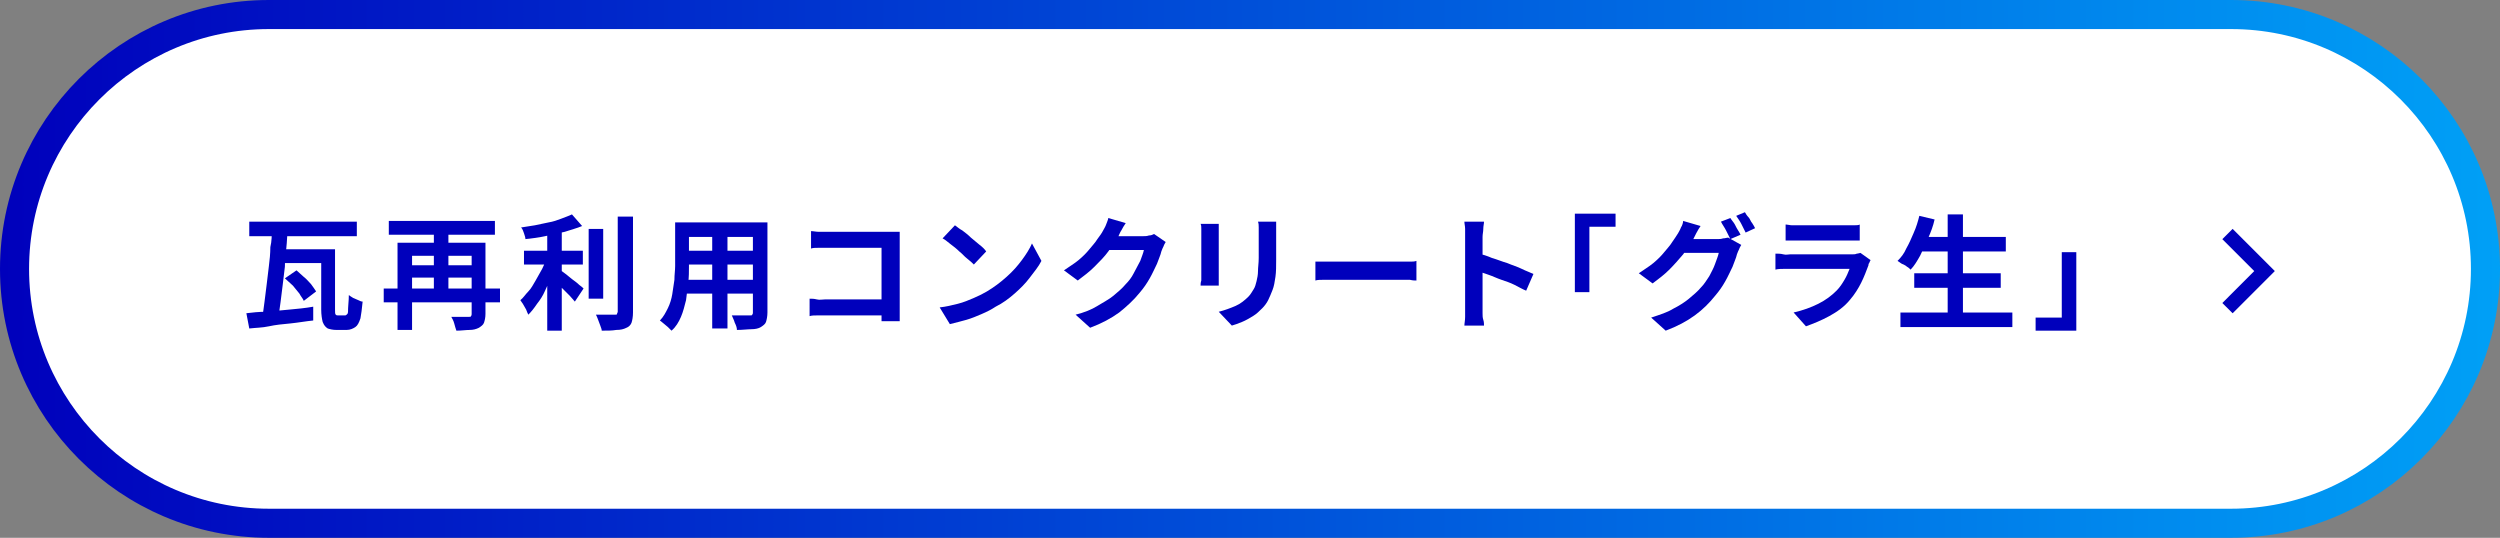 <?xml version="1.0" encoding="utf-8"?>
<!-- Generator: Adobe Illustrator 27.5.0, SVG Export Plug-In . SVG Version: 6.00 Build 0)  -->
<svg version="1.1" id="レイヤー_1" xmlns="http://www.w3.org/2000/svg" xmlns:xlink="http://www.w3.org/1999/xlink" x="0px"
	 y="0px" viewBox="0 0 344 74" style="enable-background:new 0 0 344 74;" xml:space="preserve">
<rect x="0" y="0" width="344" height="74" fill="#808080" stroke="none"/>
<style type="text/css">
	.st0{fill:#FFFFFF;stroke:url(#SVGID_1_);stroke-width:4;stroke-miterlimit:10;}
	.st1{fill:none;stroke:#0000BC;stroke-width:2;stroke-miterlimit:10;}
	.st2{fill:#0000BC;}
	.st3{fill:#FFFFFF;stroke:url(#SVGID_00000109005184112936180850000004544645630499883918_);stroke-width:4;stroke-miterlimit:10;}
	.st4{fill:#FFFFFF;stroke:url(#SVGID_00000099635253047921912140000001235123475061145520_);stroke-width:4;stroke-miterlimit:10;}
	.st5{fill:#FFFFFF;stroke:url(#SVGID_00000078728247659937394680000003198117446110027935_);stroke-width:4;stroke-miterlimit:10;}
	.st6{fill:#FFFFFF;stroke:url(#SVGID_00000110454129125444912770000013949738542610590603_);stroke-width:4;stroke-miterlimit:10;}
	.st7{fill:#FFFFFF;stroke:url(#SVGID_00000157995242335136262480000004662524688139698071_);stroke-width:4;stroke-miterlimit:10;}
	.st8{fill:#FFFFFF;stroke:url(#SVGID_00000176743081582581711170000014848213234322003599_);stroke-width:4;stroke-miterlimit:10;}
	.st9{fill:#FFFFFF;stroke:url(#SVGID_00000111152402196008546010000007458249682701637509_);stroke-width:4;stroke-miterlimit:10;}
	.st10{fill:#FFFFFF;stroke:url(#SVGID_00000135667632601091710790000010663422253029853105_);stroke-width:4;stroke-miterlimit:10;}
	.st11{fill:#FFFFFF;stroke:url(#SVGID_00000039822331764971033860000015906761397699907770_);stroke-width:4;stroke-miterlimit:10;}
	.st12{fill:#FFFFFF;stroke:url(#SVGID_00000164500125592421029410000009929563651776166812_);stroke-width:4;stroke-miterlimit:10;}
	.st13{fill:#FFFFFF;stroke:url(#SVGID_00000041978007387927921230000016619715302441727671_);stroke-width:4;stroke-miterlimit:10;}
	.st14{fill:#FFFFFF;stroke:url(#SVGID_00000092454450446441674300000003938731769248420997_);stroke-width:4;stroke-miterlimit:10;}
	.st15{fill:#FFFFFF;stroke:url(#SVGID_00000106113915683828662210000008501323781718798013_);stroke-width:4;stroke-miterlimit:10;}
	.st16{fill:#FFFFFF;stroke:url(#SVGID_00000183961052374388416120000003672473912085402240_);stroke-width:4;stroke-miterlimit:10;}
	.st17{fill:#FFFFFF;stroke:url(#SVGID_00000083055970260944645180000012072777263791362992_);stroke-width:4;stroke-miterlimit:10;}
	.st18{fill:#FFFFFF;stroke:url(#SVGID_00000066485839683398760820000017339488977330230453_);stroke-width:4;stroke-miterlimit:10;}
	.st19{fill:#FFFFFF;stroke:url(#SVGID_00000165929459640154593310000006829769560214491790_);stroke-width:4;stroke-miterlimit:10;}
	.st20{fill:#FFFFFF;stroke:url(#SVGID_00000116231642245859032200000014026042255339113916_);stroke-width:4;stroke-miterlimit:10;}
	.st21{fill:#FFFFFF;stroke:url(#SVGID_00000133523529307239971480000016032163261238463892_);stroke-width:4;stroke-miterlimit:10;}
	.st22{fill:#FFFFFF;stroke:url(#SVGID_00000035516285580268313960000012763947819133663167_);stroke-width:4;stroke-miterlimit:10;}
</style>
<g>
	<linearGradient id="SVGID_1_" gradientUnits="userSpaceOnUse" x1="0" y1="37" x2="344" y2="37">
		<stop  offset="0" style="stop-color:#0000BC"/>
		<stop  offset="1" style="stop-color:#00A0F6"/>
	</linearGradient>
	<path class="st0" d="M307,72H37C17.7,72,2,56.3,2,37v0C2,17.7,17.7,2,37,2h270c19.3,0,35,15.7,35,35v0C342,56.3,326.3,72,307,72z"
		/>
	<polyline class="st1" points="306.5,32.2 311.6,37.3 306.5,42.4 	"/>
	<g>
		<path class="st2" d="M33.9,43.1c0.8-0.1,1.7-0.2,2.7-0.2c1-0.1,2.1-0.2,3.2-0.3c1.1-0.1,2.2-0.2,3.3-0.4l0,1.9
			c-1,0.1-2.1,0.3-3.1,0.4c-1.1,0.1-2.1,0.2-3,0.4s-1.9,0.2-2.7,0.3L33.9,43.1z M34.3,30.5h14.8v2H34.3V30.5z M37.4,31.6h2.2
			c-0.1,0.8-0.1,1.6-0.2,2.5c-0.1,0.9-0.2,1.7-0.2,2.6c-0.1,0.9-0.2,1.7-0.3,2.5c-0.1,0.8-0.2,1.6-0.3,2.4s-0.2,1.4-0.3,2h-2.2
			c0.1-0.6,0.2-1.3,0.3-2.1s0.2-1.5,0.3-2.4c0.1-0.8,0.2-1.7,0.3-2.5s0.2-1.7,0.2-2.6C37.4,33.2,37.4,32.3,37.4,31.6z M38.3,34.3
			h6.6v1.9h-6.6V34.3z M39.2,38.3l1.6-1.1c0.3,0.3,0.7,0.6,1,0.9c0.4,0.3,0.7,0.7,1,1c0.3,0.4,0.5,0.7,0.7,1l-1.7,1.3
			c-0.1-0.3-0.4-0.6-0.6-1c-0.3-0.4-0.6-0.7-0.9-1.1C39.9,38.9,39.5,38.6,39.2,38.3z M44,34.3h2.1v8.3c0,0.4,0,0.6,0.1,0.7
			c0.1,0.1,0.2,0.1,0.3,0.1c0.1,0,0.1,0,0.3,0s0.2,0,0.4,0c0.1,0,0.2,0,0.3,0c0.1,0,0.2-0.1,0.3-0.2c0.1-0.1,0.1-0.4,0.1-0.8
			c0-0.4,0.1-1,0.1-1.8c0.1,0.1,0.3,0.2,0.6,0.4c0.2,0.1,0.5,0.2,0.7,0.3c0.2,0.1,0.4,0.2,0.6,0.2c-0.1,1-0.2,1.8-0.3,2.3
			c-0.2,0.6-0.4,1-0.7,1.2c-0.3,0.2-0.7,0.4-1.2,0.4c-0.1,0-0.2,0-0.3,0s-0.3,0-0.4,0s-0.3,0-0.4,0c-0.1,0-0.2,0-0.3,0
			c-0.5,0-0.9-0.1-1.2-0.2c-0.3-0.2-0.5-0.4-0.7-0.9c-0.1-0.4-0.2-1-0.2-1.7V34.3z"/>
		<path class="st2" d="M52.8,39.7h16v1.9h-16V39.7z M53.5,30.4h14.6v1.9H53.5V30.4z M54.7,33.4h10.9v1.8h-8.9v10.2h-2V33.4z
			 M56.1,36.5h9.4v1.7h-9.4V36.5z M59.7,31h2v9.4h-2V31z M64.8,33.4h2v9.8c0,0.5-0.1,0.9-0.2,1.2c-0.1,0.3-0.4,0.5-0.7,0.7
			c-0.4,0.2-0.8,0.3-1.3,0.3c-0.5,0-1.1,0.1-1.8,0.1c-0.1-0.3-0.2-0.6-0.3-1c-0.1-0.4-0.3-0.7-0.4-0.9c0.3,0,0.6,0,1,0s0.6,0,0.9,0
			c0.3,0,0.4,0,0.5,0c0.2,0,0.3,0,0.3-0.1c0.1-0.1,0.1-0.2,0.1-0.3V33.4z"/>
		<path class="st2" d="M75.3,35.4l1.4,0.6c-0.2,0.6-0.5,1.3-0.8,2c-0.3,0.7-0.6,1.3-0.9,2c-0.3,0.7-0.7,1.3-1.1,1.8
			c-0.4,0.6-0.8,1.1-1.2,1.5c-0.1-0.2-0.2-0.4-0.3-0.7c-0.1-0.2-0.3-0.5-0.4-0.7c-0.1-0.2-0.3-0.4-0.4-0.6c0.4-0.3,0.7-0.8,1.1-1.2
			s0.7-1,1-1.5c0.3-0.5,0.6-1.1,0.9-1.6C74.9,36.4,75.1,35.9,75.3,35.4z M78.7,29.5l1.4,1.6c-0.7,0.3-1.5,0.5-2.4,0.8
			c-0.9,0.2-1.8,0.4-2.7,0.6s-1.8,0.3-2.7,0.4c0-0.2-0.1-0.5-0.2-0.8c-0.1-0.3-0.2-0.6-0.4-0.8c0.6-0.1,1.2-0.2,1.9-0.3
			c0.6-0.1,1.3-0.3,1.9-0.4c0.6-0.1,1.2-0.3,1.7-0.5S78.3,29.7,78.7,29.5z M72.1,34.5h8.1v1.9h-8.1V34.5z M75.3,31.2h2v14.3h-2V31.2
			z M77,37.1c0.2,0.1,0.4,0.3,0.7,0.5s0.6,0.5,1,0.8c0.4,0.3,0.7,0.5,1,0.8c0.3,0.2,0.5,0.4,0.6,0.5l-1.2,1.8
			c-0.2-0.2-0.4-0.5-0.7-0.8s-0.6-0.6-0.9-0.9c-0.3-0.3-0.6-0.6-0.9-0.9c-0.3-0.3-0.5-0.5-0.7-0.7L77,37.1z M81,31.5h2v9.6h-2V31.5z
			 M85.1,29.8h2V43c0,0.6-0.1,1.1-0.2,1.4c-0.1,0.3-0.4,0.6-0.7,0.7c-0.4,0.2-0.8,0.3-1.4,0.3c-0.6,0.1-1.2,0.1-2,0.1
			c0-0.2-0.1-0.4-0.2-0.7c-0.1-0.3-0.2-0.5-0.3-0.8c-0.1-0.3-0.2-0.5-0.3-0.7c0.6,0,1.1,0,1.6,0c0.5,0,0.8,0,1,0
			c0.2,0,0.3,0,0.3-0.1s0.1-0.2,0.1-0.3V29.8z"/>
		<path class="st2" d="M92.8,30.6h2v6.1c0,0.7,0,1.4-0.1,2.2s-0.2,1.6-0.3,2.4c-0.2,0.8-0.4,1.6-0.7,2.3c-0.3,0.7-0.7,1.4-1.3,1.9
			c-0.1-0.1-0.3-0.3-0.5-0.5s-0.4-0.3-0.6-0.5c-0.2-0.2-0.4-0.3-0.5-0.4c0.5-0.5,0.8-1.1,1.1-1.7c0.3-0.6,0.5-1.3,0.6-1.9
			c0.1-0.7,0.2-1.3,0.3-2c0-0.7,0.1-1.3,0.1-1.9V30.6z M93.9,38.5h10.6v1.9H93.9V38.5z M93.9,30.6h10.4v2H93.9V30.6z M93.9,34.5
			h10.5v1.9H93.9V34.5z M98,31.4h2.1v13.8H98V31.4z M103.6,30.6h2V43c0,0.5-0.1,1-0.2,1.3c-0.1,0.3-0.4,0.5-0.7,0.7
			c-0.3,0.2-0.8,0.3-1.3,0.3s-1.2,0.1-2,0.1c0-0.3-0.1-0.6-0.3-1c-0.1-0.4-0.3-0.7-0.4-1c0.3,0,0.7,0,1,0s0.6,0,0.9,0s0.4,0,0.6,0
			c0.2,0,0.3,0,0.3-0.1c0.1-0.1,0.1-0.2,0.1-0.3V30.6z"/>
		<path class="st2" d="M111.4,41.1c0.3,0,0.6,0,1,0.1s0.7,0,1.1,0h9.2v2.2h-9.1c-0.3,0-0.7,0-1.1,0c-0.4,0-0.8,0-1.1,0.1V41.1z
			 M111.6,31.8c0.3,0,0.7,0.1,1.1,0.1c0.4,0,0.7,0,1,0h8.6c0.2,0,0.5,0,0.8,0s0.5,0,0.7,0c0,0.2,0,0.4,0,0.7c0,0.3,0,0.6,0,0.8v8.8
			c0,0.3,0,0.6,0,1c0,0.4,0,0.7,0,1h-2.5c0-0.2,0-0.5,0-0.8s0-0.6,0-0.9v-8.4h-7.6c-0.4,0-0.7,0-1.1,0s-0.7,0-1,0.1V31.8z"/>
		<path class="st2" d="M129.3,42.3c0.9-0.1,1.7-0.3,2.5-0.5c0.8-0.2,1.5-0.5,2.2-0.8c0.7-0.3,1.3-0.6,1.8-0.9c1-0.6,1.8-1.2,2.7-2
			s1.5-1.5,2.1-2.3c0.6-0.8,1.1-1.6,1.4-2.3l1.3,2.4c-0.4,0.8-1,1.5-1.6,2.3c-0.6,0.8-1.3,1.5-2.1,2.2s-1.6,1.3-2.6,1.8
			c-0.6,0.4-1.2,0.7-1.9,1c-0.7,0.3-1.4,0.6-2.1,0.8c-0.7,0.2-1.5,0.4-2.3,0.6L129.3,42.3z M131.4,31c0.3,0.2,0.6,0.5,1,0.7
			c0.4,0.3,0.8,0.6,1.2,1c0.4,0.3,0.8,0.7,1.2,1c0.4,0.3,0.7,0.6,0.9,0.9l-1.7,1.8c-0.2-0.2-0.5-0.5-0.9-0.8c-0.4-0.3-0.7-0.7-1.1-1
			c-0.4-0.4-0.8-0.7-1.2-1c-0.4-0.3-0.7-0.6-1.1-0.8L131.4,31z"/>
		<path class="st2" d="M154.9,30.7c-0.2,0.3-0.4,0.6-0.6,1c-0.2,0.3-0.3,0.6-0.4,0.8c-0.4,0.7-0.9,1.4-1.4,2.1s-1.2,1.4-1.9,2.1
			s-1.5,1.3-2.3,1.9l-1.9-1.4c0.7-0.5,1.4-0.9,2-1.4c0.6-0.5,1.1-1,1.5-1.5c0.4-0.5,0.8-0.9,1.1-1.4c0.3-0.4,0.6-0.8,0.8-1.2
			c0.1-0.2,0.3-0.5,0.4-0.8c0.1-0.3,0.3-0.7,0.3-0.9L154.9,30.7z M160.4,33.3c-0.1,0.2-0.2,0.3-0.3,0.6c-0.1,0.2-0.2,0.4-0.3,0.7
			c-0.1,0.5-0.4,1.1-0.6,1.7c-0.3,0.6-0.6,1.3-1,2c-0.4,0.7-0.8,1.3-1.4,2c-0.8,1-1.8,1.9-2.8,2.7c-1.1,0.8-2.4,1.5-4,2.1l-2-1.8
			c1.2-0.3,2.2-0.7,3-1.2s1.6-0.9,2.2-1.4c0.6-0.5,1.2-1,1.7-1.6c0.4-0.4,0.8-0.9,1.1-1.5c0.3-0.6,0.6-1.1,0.9-1.7
			c0.2-0.6,0.4-1,0.5-1.5h-5.7l0.8-1.9c0.2,0,0.4,0,0.7,0c0.3,0,0.7,0,1.1,0c0.4,0,0.8,0,1.3,0c0.4,0,0.8,0,1.1,0c0.3,0,0.5,0,0.6,0
			c0.3,0,0.5,0,0.8-0.1c0.3,0,0.5-0.1,0.7-0.2L160.4,33.3z"/>
		<path class="st2" d="M167.7,30.9c0,0.2,0,0.4,0,0.6c0,0.2,0,0.4,0,0.7c0,0.1,0,0.3,0,0.6s0,0.6,0,1c0,0.4,0,0.8,0,1.2s0,0.8,0,1.2
			s0,0.7,0,1s0,0.5,0,0.7c0,0.2,0,0.5,0,0.7c0,0.3,0,0.5,0,0.7h-2.5c0-0.2,0-0.4,0.1-0.7c0-0.3,0-0.6,0-0.8c0-0.2,0-0.4,0-0.7
			c0-0.3,0-0.7,0-1c0-0.4,0-0.8,0-1.2c0-0.4,0-0.8,0-1.2c0-0.4,0-0.7,0-1s0-0.5,0-0.6c0-0.2,0-0.4,0-0.6c0-0.3,0-0.5-0.1-0.7H167.7z
			 M175.6,30.7c0,0.2,0,0.5,0,0.8c0,0.3,0,0.6,0,0.9c0,0.3,0,0.7,0,1.1c0,0.4,0,0.8,0,1.2s0,0.8,0,1c0,0.9,0,1.7-0.1,2.4
			c-0.1,0.7-0.2,1.3-0.4,1.8c-0.2,0.5-0.4,1-0.6,1.4c-0.2,0.4-0.5,0.8-0.8,1.1c-0.4,0.4-0.8,0.8-1.3,1.1c-0.5,0.3-1,0.6-1.5,0.8
			s-1,0.4-1.4,0.5l-1.8-1.9c0.8-0.2,1.6-0.5,2.3-0.8s1.3-0.8,1.8-1.3c0.3-0.3,0.5-0.7,0.7-1c0.2-0.3,0.3-0.7,0.4-1.1
			c0.1-0.4,0.2-0.9,0.2-1.4c0-0.5,0.1-1.1,0.1-1.8c0-0.3,0-0.6,0-1.1s0-0.8,0-1.2s0-0.7,0-1c0-0.3,0-0.6,0-0.9c0-0.3,0-0.5-0.1-0.8
			H175.6z"/>
		<path class="st2" d="M180.9,36c0.2,0,0.5,0,0.8,0c0.3,0,0.6,0,1,0c0.3,0,0.7,0,1,0c0.3,0,0.6,0,1.1,0c0.4,0,0.9,0,1.4,0
			c0.5,0,1,0,1.5,0s1.1,0,1.6,0s1,0,1.5,0c0.5,0,0.9,0,1.2,0c0.4,0,0.7,0,0.9,0c0.4,0,0.8,0,1.1,0c0.4,0,0.6,0,0.9-0.1v2.7
			c-0.2,0-0.5,0-0.9-0.1c-0.4,0-0.8,0-1.1,0c-0.2,0-0.5,0-0.9,0c-0.4,0-0.8,0-1.3,0c-0.5,0-1,0-1.5,0s-1,0-1.6,0c-0.5,0-1,0-1.5,0
			s-0.9,0-1.4,0c-0.4,0-0.8,0-1,0c-0.5,0-1,0-1.5,0c-0.5,0-0.9,0-1.2,0.1V36z"/>
		<path class="st2" d="M201.6,42.3c0-0.2,0-0.6,0-1.1c0-0.5,0-1.1,0-1.7s0-1.3,0-2c0-0.7,0-1.4,0-2.1c0-0.7,0-1.2,0-1.8s0-0.9,0-1.1
			c0-0.3,0-0.6,0-1c0-0.4-0.1-0.7-0.1-1h2.7c0,0.3-0.1,0.6-0.1,1c0,0.4-0.1,0.7-0.1,1.1c0,0.3,0,0.7,0,1.3c0,0.5,0,1.1,0,1.8
			c0,0.7,0,1.3,0,2s0,1.3,0,2s0,1.2,0,1.7c0,0.5,0,0.8,0,1c0,0.2,0,0.4,0,0.7c0,0.3,0,0.6,0.1,0.9s0.1,0.6,0.1,0.8h-2.7
			c0-0.3,0.1-0.7,0.1-1.2S201.6,42.6,201.6,42.3z M203.4,34.9c0.6,0.1,1.2,0.3,1.9,0.6c0.7,0.2,1.4,0.5,2.1,0.7
			c0.7,0.3,1.4,0.5,2,0.8c0.6,0.3,1.2,0.5,1.6,0.7l-1,2.3c-0.5-0.2-1-0.5-1.6-0.8c-0.6-0.3-1.2-0.5-1.8-0.7
			c-0.6-0.2-1.2-0.5-1.8-0.7c-0.6-0.2-1.1-0.4-1.6-0.5V34.9z"/>
		<path class="st2" d="M216.7,29.4h5.6v1.8h-3.6v9h-2V29.4z"/>
		<path class="st2" d="M234,31.1c-0.2,0.3-0.4,0.6-0.6,1s-0.3,0.6-0.4,0.8c-0.4,0.7-0.9,1.4-1.4,2.1c-0.6,0.7-1.2,1.4-1.9,2.1
			c-0.7,0.7-1.5,1.3-2.3,1.9l-1.9-1.4c0.7-0.5,1.4-0.9,2-1.4c0.6-0.5,1.1-1,1.5-1.5c0.4-0.5,0.8-0.9,1.1-1.4
			c0.3-0.4,0.6-0.9,0.8-1.2c0.1-0.2,0.3-0.5,0.4-0.8c0.2-0.3,0.3-0.7,0.3-0.9L234,31.1z M239.6,33.7c-0.1,0.2-0.2,0.3-0.3,0.6
			c-0.1,0.2-0.2,0.4-0.3,0.7c-0.1,0.5-0.4,1.1-0.6,1.7c-0.3,0.6-0.6,1.3-1,2c-0.4,0.7-0.8,1.3-1.4,2c-0.8,1-1.7,1.9-2.8,2.7
			s-2.4,1.5-4,2.1l-2-1.8c1.2-0.4,2.2-0.7,3-1.2c0.8-0.4,1.6-0.9,2.2-1.4s1.2-1,1.7-1.6c0.4-0.4,0.7-0.9,1.1-1.5
			c0.3-0.6,0.6-1.1,0.8-1.7c0.2-0.6,0.4-1,0.5-1.5h-5.7l0.8-1.9c0.1,0,0.4,0,0.7,0c0.3,0,0.7,0,1.1,0s0.8,0,1.2,0c0.4,0,0.8,0,1.1,0
			c0.3,0,0.5,0,0.6,0c0.3,0,0.5,0,0.8-0.1c0.3,0,0.5-0.1,0.7-0.1L239.6,33.7z M238.1,30c0.1,0.2,0.3,0.4,0.5,0.7
			c0.2,0.3,0.3,0.6,0.5,0.9s0.3,0.5,0.4,0.7l-1.4,0.6c-0.2-0.4-0.4-0.8-0.6-1.2c-0.2-0.4-0.5-0.8-0.7-1.2L238.1,30z M240.1,29.2
			c0.1,0.2,0.3,0.5,0.5,0.7s0.3,0.6,0.5,0.8c0.2,0.3,0.3,0.5,0.4,0.7l-1.3,0.6c-0.2-0.4-0.4-0.8-0.6-1.2c-0.2-0.4-0.5-0.8-0.7-1.1
			L240.1,29.2z"/>
		<path class="st2" d="M257.4,35.8c-0.1,0.1-0.1,0.2-0.2,0.4c-0.1,0.1-0.1,0.2-0.1,0.3c-0.3,0.8-0.6,1.6-1,2.4
			c-0.4,0.8-0.9,1.6-1.5,2.3c-0.8,1-1.8,1.7-2.9,2.3c-1.1,0.6-2.1,1-3.2,1.4l-1.7-1.9c1.3-0.3,2.4-0.7,3.4-1.2s1.8-1.1,2.5-1.8
			c0.5-0.5,0.8-1,1.1-1.5s0.5-1,0.7-1.5c-0.1,0-0.3,0-0.6,0c-0.3,0-0.7,0-1.1,0s-0.9,0-1.4,0c-0.5,0-1,0-1.5,0s-1,0-1.5,0
			s-0.9,0-1.2,0s-0.7,0-0.9,0c-0.2,0-0.5,0-0.9,0c-0.4,0-0.7,0-1.1,0.1v-2.2c0.4,0,0.7,0,1.1,0.1s0.6,0,0.9,0c0.2,0,0.4,0,0.8,0
			c0.3,0,0.7,0,1.2,0s0.9,0,1.5,0s1,0,1.5,0s1,0,1.5,0c0.5,0,0.9,0,1.2,0c0.3,0,0.6,0,0.8,0c0.3,0,0.5,0,0.7-0.1
			c0.2,0,0.4-0.1,0.5-0.1L257.4,35.8z M245.8,30.9c0.2,0,0.5,0.1,0.8,0.1c0.3,0,0.6,0,0.9,0c0.2,0,0.5,0,1,0s0.9,0,1.5,0
			s1.1,0,1.6,0s1,0,1.5,0s0.7,0,1,0c0.3,0,0.6,0,0.9,0c0.4,0,0.7,0,0.9-0.1v2.2c-0.2,0-0.5,0-0.9,0c-0.4,0-0.7,0-1,0
			c-0.2,0-0.5,0-0.9,0c-0.4,0-0.9,0-1.5,0c-0.5,0-1.1,0-1.6,0c-0.6,0-1,0-1.5,0c-0.4,0-0.8,0-1,0c-0.3,0-0.6,0-0.9,0
			c-0.3,0-0.6,0-0.9,0V30.9z"/>
		<path class="st2" d="M264.1,29.7l2.1,0.5c-0.2,0.9-0.5,1.7-0.9,2.6s-0.7,1.6-1.1,2.4c-0.4,0.7-0.8,1.4-1.3,1.9
			c-0.1-0.1-0.3-0.3-0.5-0.4c-0.2-0.2-0.5-0.3-0.7-0.4c-0.2-0.1-0.4-0.3-0.6-0.4c0.5-0.5,0.9-1,1.2-1.7c0.4-0.7,0.7-1.4,1-2.1
			C263.7,31.2,263.9,30.5,264.1,29.7z M261.5,43h15.4v2h-15.4V43z M263.4,37.6h11.9v2h-11.9V37.6z M264.1,32.6H276v2h-11.8V32.6z
			 M268,29.5h2.1v14.5H268V29.5z"/>
		<path class="st2" d="M285.7,45.5h-5.6v-1.8h3.6v-9h2V45.5z"/>
	</g>
</g>
</svg>
